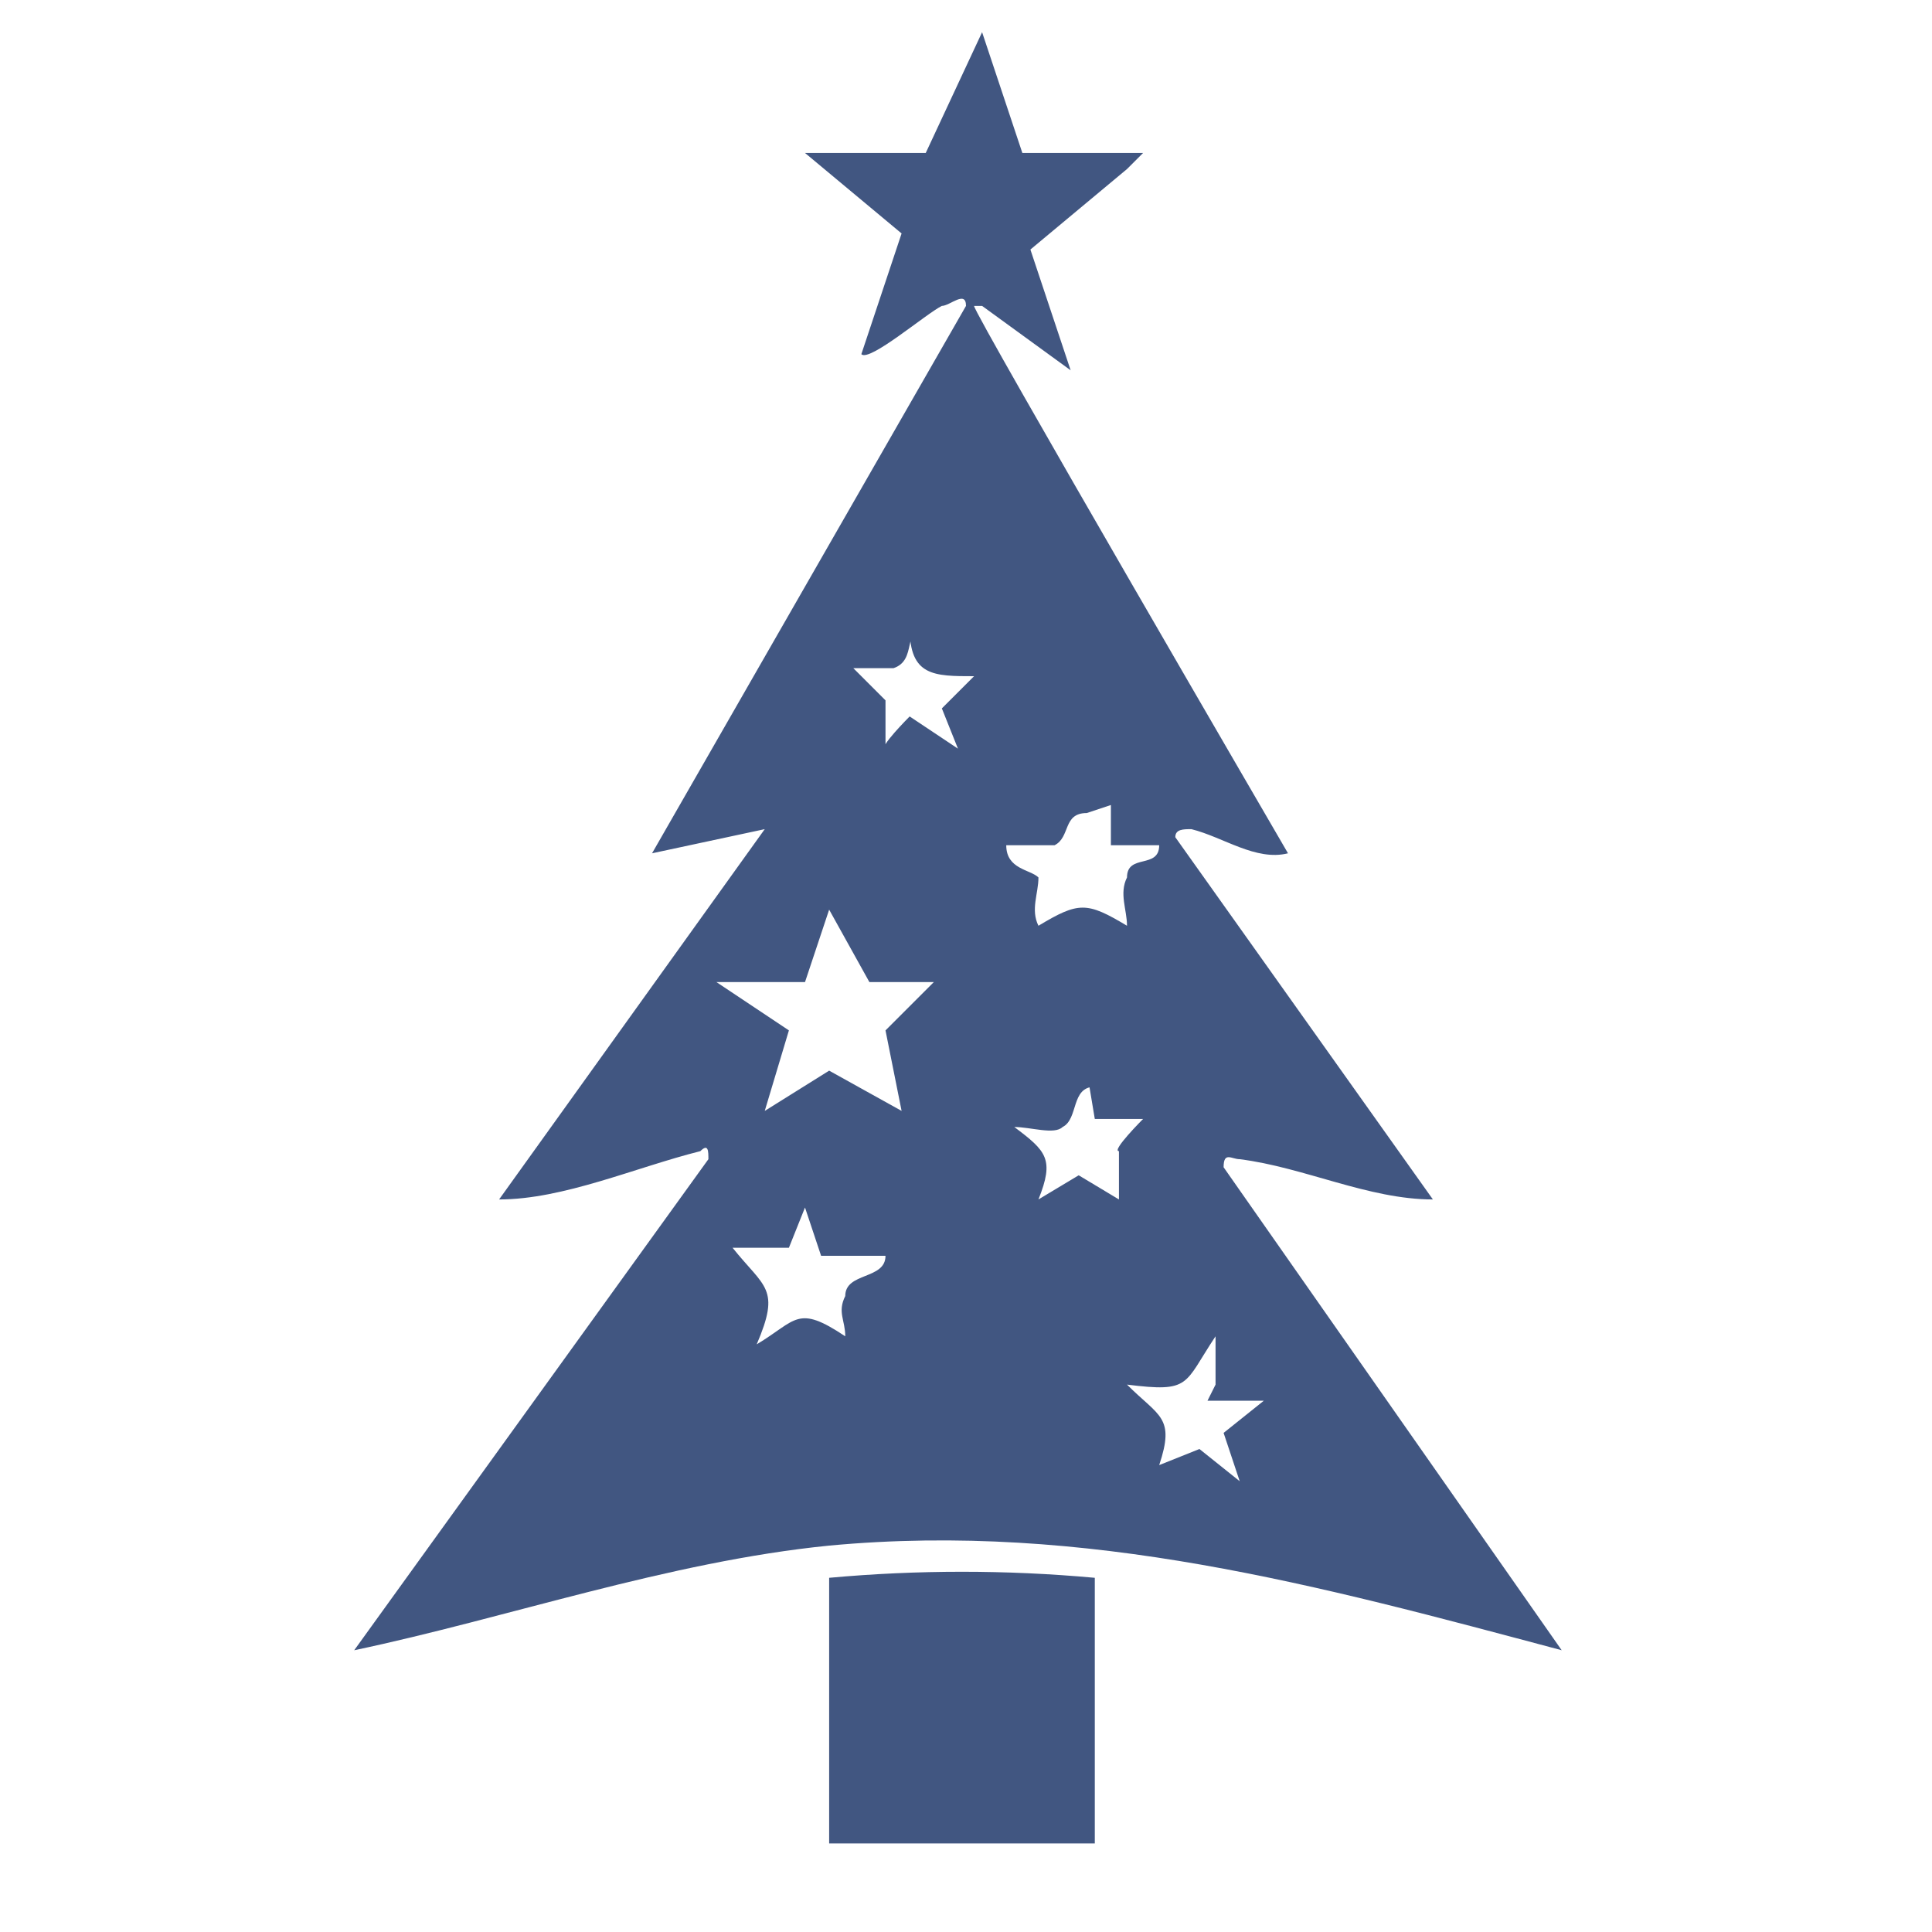 <?xml version="1.0" encoding="UTF-8"?>
<svg id="Layer_2" xmlns="http://www.w3.org/2000/svg" version="1.1" viewBox="0 0 24 24">
  <!-- Generator: Adobe Illustrator 29.0.0, SVG Export Plug-In . SVG Version: 2.1.0 Build 186)  -->
  <defs>
    <style>
      .st0 {
        fill: #415681;
      }
    </style>
  </defs>
  <path class="st0" d="M14,2.1l-1.2,1,.5,1.5-1.1-.8h-.1c0,.1,3.9,6.8,3.9,6.8-.4.1-.8-.2-1.2-.3-.1,0-.2,0-.2.1l3.2,4.5c-.8,0-1.6-.4-2.4-.5-.1,0-.2-.1-.2.1l4.2,6c-3-.8-5.9-1.6-9.1-1.3-2,.2-4,.9-5.9,1.3l4.4-6.1c0-.1,0-.2-.1-.1-.8.2-1.7.6-2.5.6l3.3-4.6-1.4.3,3.9-6.8c0-.2-.2,0-.3,0-.2.1-.9.7-1,.6l.5-1.5-1.2-1h1.5l.7-1.5.5,1.5h1.5ZM11.5,7.8c-.3,0-.1.4-.4.5-.1,0-.3,0-.5,0l.4.4v.6c-.1,0,.3-.4.3-.4l.6.4-.2-.5.4-.4c-.5,0-.8,0-.8-.6ZM13.5,10.1c-.3,0-.2.3-.4.4-.2,0-.4,0-.6,0,0,.3.3.3.4.4,0,.2-.1.4,0,.6.5-.3.6-.3,1.1,0,0-.2-.1-.4,0-.6,0-.3.4-.1.4-.4h-.6s0-.5,0-.5h0ZM11.8,12.2h-1s-.5-.9-.5-.9l-.3.9h-1.1c0,0,.9.6.9.6l-.3,1,.8-.5.9.5-.2-1,.6-.6ZM13.6,13.5c-.3,0-.2.4-.4.5-.1.1-.4,0-.6,0,.4.3.5.4.3.9l.5-.3.5.3v-.6c-.1,0,.3-.4.3-.4h-.6s-.1-.6-.1-.6ZM10.2,15.6l-.2-.6-.2.5h-.7c.4.5.6.5.3,1.2.5-.3.5-.5,1.1-.1,0-.2-.1-.3,0-.5,0-.3.5-.2.5-.5h-.7ZM15.1,17.2v-.6c-.4.6-.3.7-1.1.6.4.4.6.4.4,1l.5-.2.5.4-.2-.6.5-.4h-.7,0Z"/>
  <path class="st0" d="M13.6,19.6v3.3h-3.3v-3.3c1.1-.1,2.2-.1,3.3,0Z"/>
</svg>